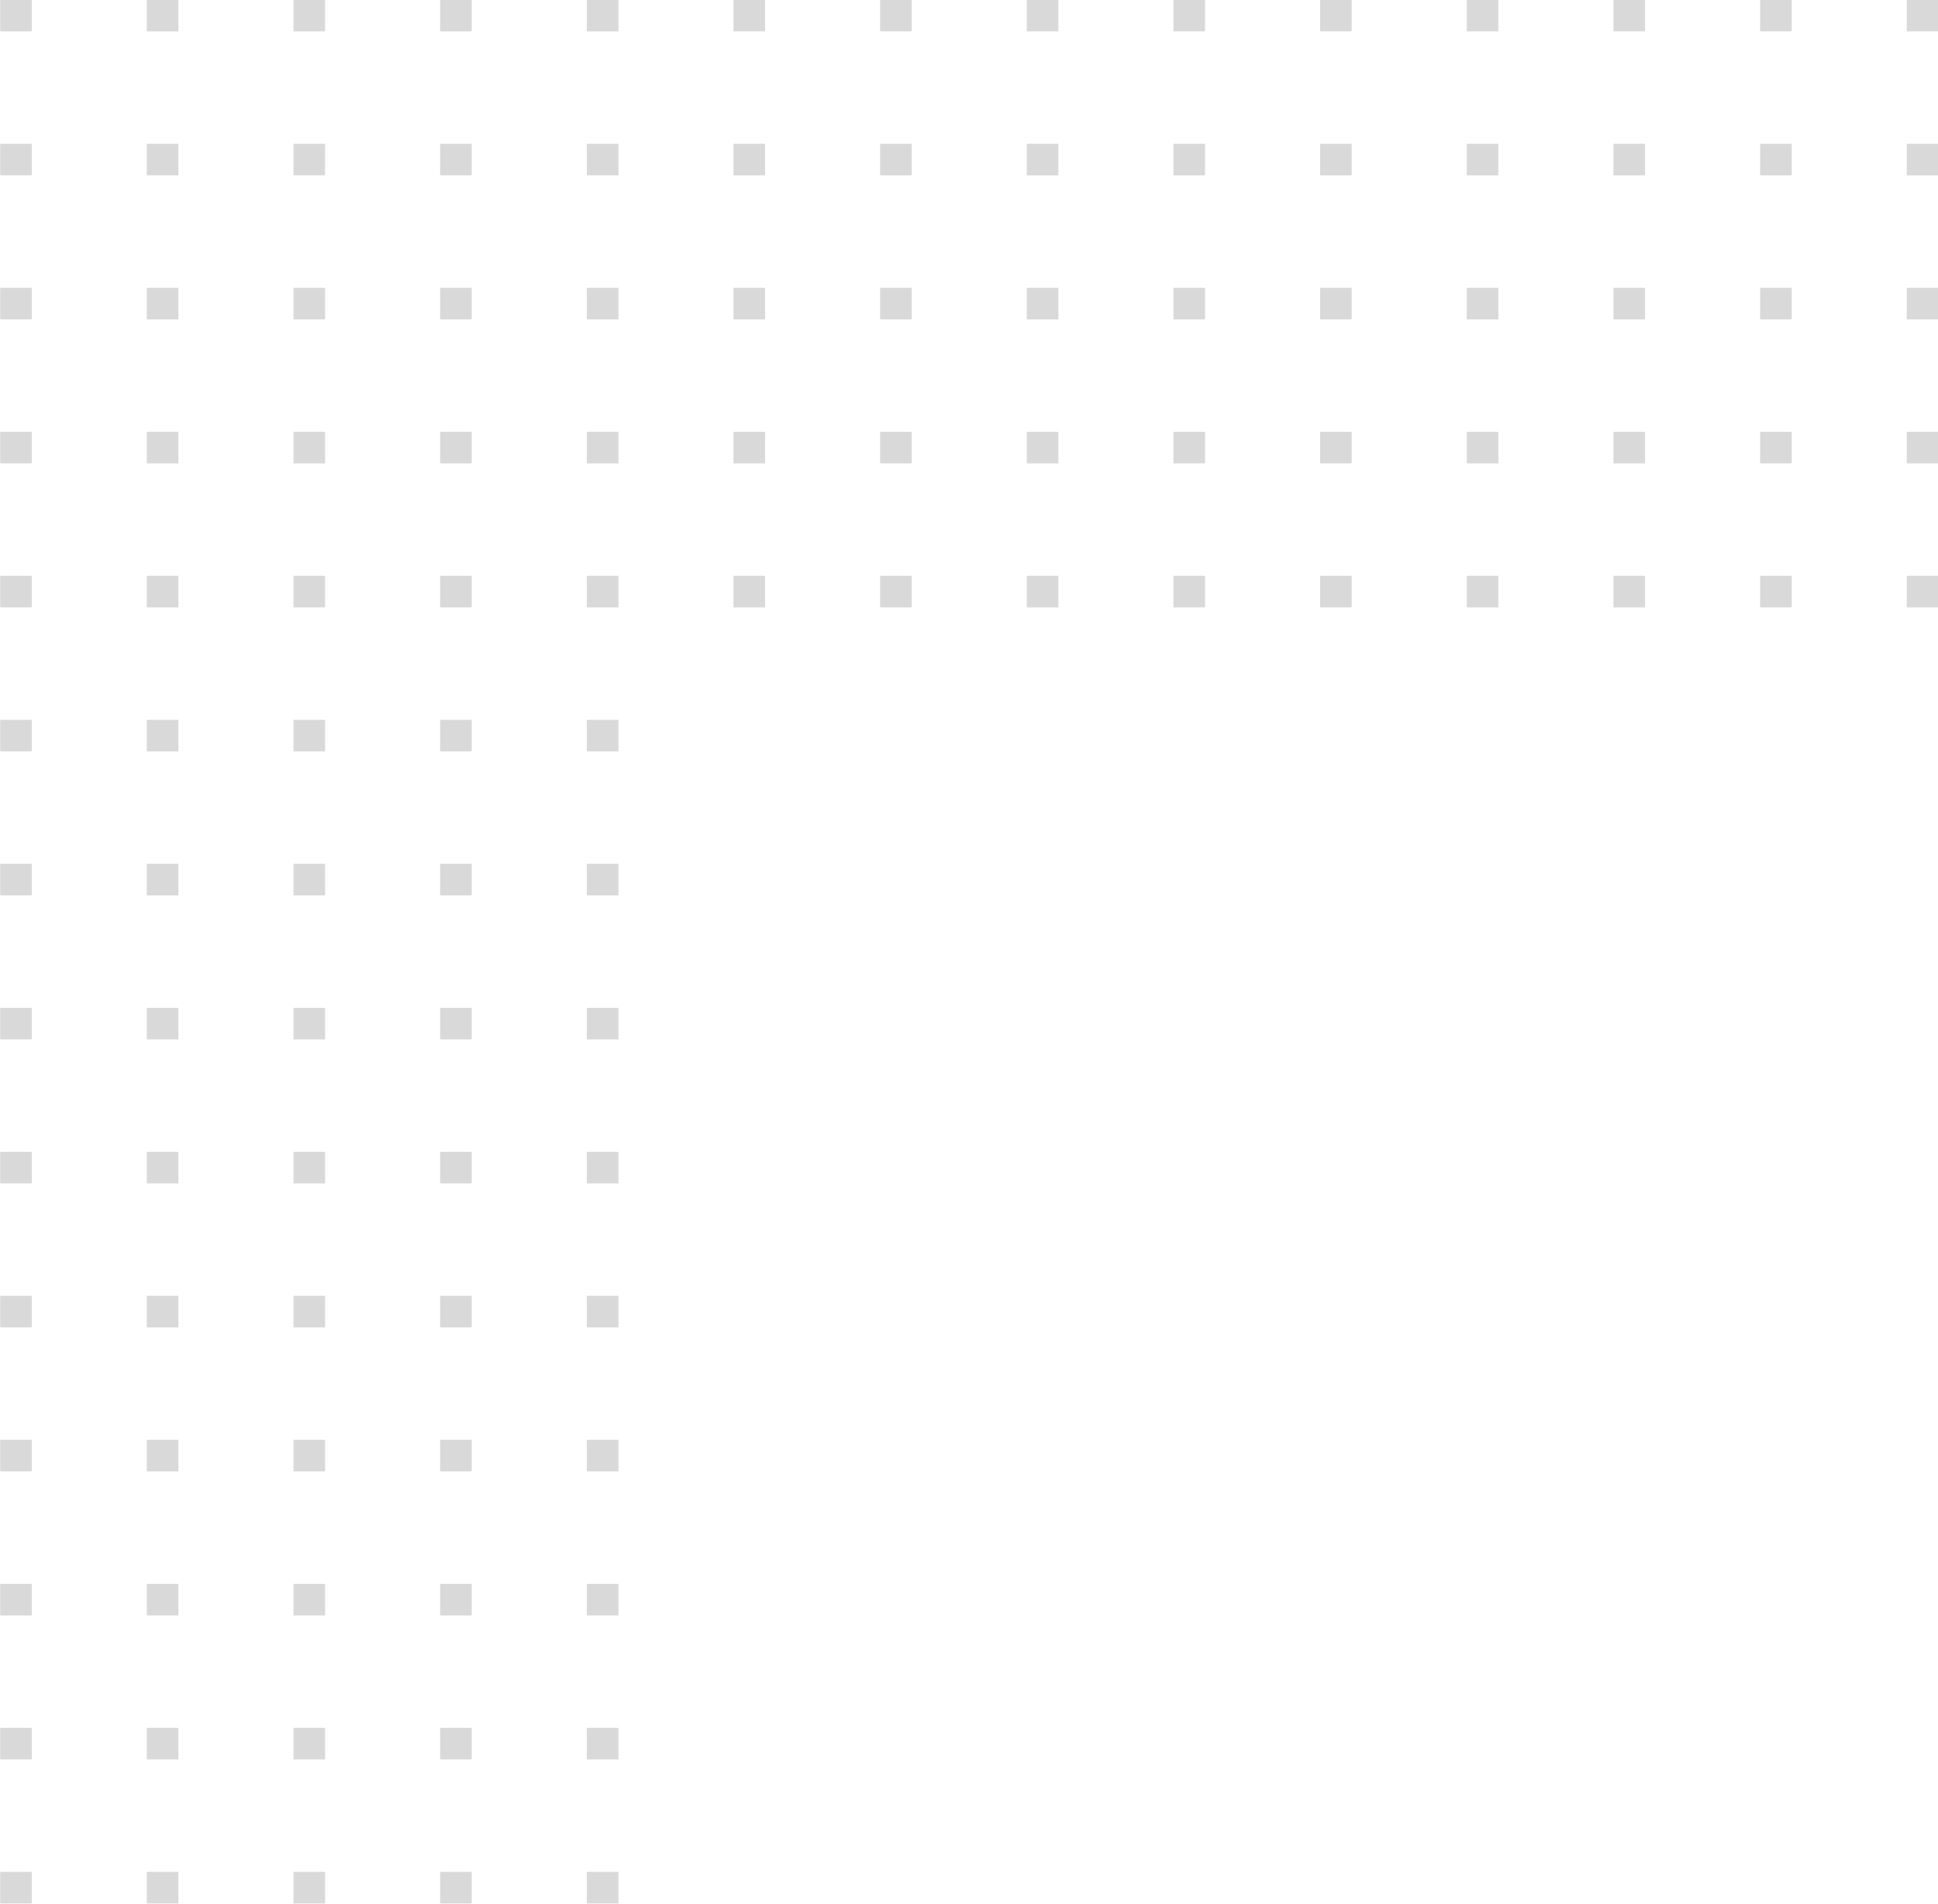 <?xml version="1.0" encoding="UTF-8" standalone="no"?><svg xmlns="http://www.w3.org/2000/svg" xmlns:xlink="http://www.w3.org/1999/xlink" fill="#d9d9d9" height="419.4" preserveAspectRatio="xMidYMid meet" version="1" viewBox="35.0 43.2 427.0 419.4" width="427" zoomAndPan="magnify"><g id="change1_2"><path d="M42,462.56h-6.96v-6.96H42V462.56z M42,430.84h-6.96v-6.96H42V430.84z M42,399.11h-6.96v-6.96H42V399.11z M42,367.38h-6.96 v-6.96H42V367.38z M42,335.65h-6.96v-6.96H42V335.65z M42,303.93h-6.96v-6.96H42V303.93z M42,272.2h-6.96v-6.96H42V272.2z M42,240.47h-6.96v-6.96H42V240.47z M42,208.75h-6.96v-6.96H42V208.75z M42,177.02h-6.96v-6.96H42V177.02z M42,145.29h-6.96v-6.96 H42V145.29z M42,113.57h-6.96v-6.96H42V113.57z M42,81.84h-6.96v-6.96H42V81.84z M42,50.11h-6.96v-6.96H42V50.11z"/></g><g id="change1_3"><path d="M138.94,462.56h-6.96v-6.96h6.96V462.56z M138.94,430.84h-6.96v-6.96h6.96V430.84z M138.94,399.11h-6.96v-6.96h6.96V399.11 z M138.94,367.38h-6.96v-6.96h6.96V367.38z M138.94,335.65h-6.96v-6.96h6.96V335.65z M138.94,303.93h-6.96v-6.96h6.96V303.93z M138.94,272.2h-6.96v-6.96h6.96V272.2z M138.94,240.47h-6.96v-6.96h6.96V240.47z M138.94,208.75h-6.96v-6.96h6.96V208.75z M138.94,177.02h-6.96v-6.96h6.96V177.02z M138.94,145.29h-6.96v-6.96h6.96V145.29z M138.94,113.57h-6.96v-6.96h6.96V113.57z M138.94,81.84h-6.96v-6.96h6.96V81.84z M138.94,50.11h-6.96v-6.96h6.96V50.11z"/></g><g id="change1_14"><path d="M268.2,177.02h-6.96v-6.96h6.96V177.02z M268.2,145.29h-6.96v-6.96h6.96V145.29z M268.2,113.57h-6.96v-6.96h6.96V113.57z M268.2,81.84h-6.96v-6.96h6.96V81.84z M268.2,50.11h-6.96v-6.96h6.96V50.11z"/></g><g id="change1_13"><path d="M365.14,177.02h-6.96v-6.96h6.96V177.02z M365.14,145.29h-6.96v-6.96h6.96V145.29z M365.14,113.57h-6.96v-6.96h6.96V113.57 z M365.14,81.84h-6.96v-6.96h6.96V81.84z M365.14,50.11h-6.96v-6.96h6.96V50.11z"/></g><g id="change1_9"><path d="M429.77,177.02h-6.96v-6.96h6.96V177.02z M429.77,145.29h-6.96v-6.96h6.96V145.29z M429.77,113.57h-6.96v-6.96h6.96V113.57 z M429.77,81.84h-6.96v-6.96h6.96V81.84z M429.77,50.11h-6.96v-6.96h6.96V50.11z"/></g><g id="change1_10"><path d="M74.31,462.56h-6.96v-6.96h6.96V462.56z M74.31,430.84h-6.96v-6.96h6.96V430.84z M74.31,399.11h-6.96v-6.96h6.96V399.11z M74.31,367.38h-6.96v-6.96h6.96V367.38z M74.31,335.65h-6.96v-6.96h6.96V335.65z M74.31,303.93h-6.96v-6.96h6.96V303.93z M74.31,272.2h-6.96v-6.96h6.96V272.2z M74.31,240.47h-6.96v-6.96h6.96V240.47z M74.31,208.75h-6.96v-6.96h6.96V208.75z M74.31,177.02h-6.96v-6.96h6.96V177.02z M74.31,145.29h-6.96v-6.96h6.96V145.29z M74.31,113.57h-6.96v-6.96h6.96V113.57z M74.31,81.84h-6.96v-6.96h6.96V81.84z M74.31,50.11h-6.96v-6.96h6.96V50.11z"/></g><g id="change1_12"><path d="M203.57,177.02h-6.96v-6.96h6.96V177.02z M203.57,145.29h-6.96v-6.96h6.96V145.29z M203.57,113.57h-6.96v-6.96h6.96V113.57 z M203.57,81.84h-6.96v-6.96h6.96V81.84z M203.57,50.11h-6.96v-6.96h6.96V50.11z"/></g><g id="change1_7"><path d="M171.26,462.56h-6.96v-6.96h6.96V462.56z M171.26,430.84h-6.96v-6.96h6.96V430.84z M171.26,399.11h-6.96v-6.96h6.96V399.11 z M171.26,367.38h-6.96v-6.96h6.96V367.38z M171.26,335.65h-6.96v-6.96h6.96V335.65z M171.26,303.93h-6.96v-6.96h6.96V303.93z M171.26,272.2h-6.96v-6.96h6.96V272.2z M171.26,240.47h-6.96v-6.96h6.96V240.47z M171.26,208.75h-6.96v-6.96h6.96V208.75z M171.26,177.02h-6.96v-6.96h6.96V177.02z M171.26,145.29h-6.96v-6.96h6.96V145.29z M171.26,113.57h-6.96v-6.96h6.96V113.57z M171.26,81.84h-6.96v-6.96h6.96V81.84z M171.26,50.11h-6.96v-6.96h6.96V50.11z"/></g><g id="change1_11"><path d="M300.51,177.02h-6.96v-6.96h6.96V177.02z M300.51,145.29h-6.96v-6.96h6.96V145.29z M300.51,113.57h-6.96v-6.96h6.96V113.57 z M300.51,81.84h-6.96v-6.96h6.96V81.84z M300.51,50.11h-6.96v-6.96h6.96V50.11z"/></g><g id="change1_8"><path d="M106.63,462.56h-6.96v-6.96h6.96V462.56z M106.63,430.84h-6.96v-6.96h6.96V430.84z M106.63,399.11h-6.96v-6.96h6.96V399.11 z M106.63,367.38h-6.96v-6.96h6.96V367.38z M106.63,335.65h-6.96v-6.96h6.96V335.65z M106.63,303.93h-6.96v-6.96h6.96V303.93z M106.63,272.2h-6.96v-6.96h6.96V272.2z M106.63,240.47h-6.96v-6.96h6.96V240.47z M106.63,208.75h-6.96v-6.96h6.96V208.75z M106.63,177.02h-6.96v-6.96h6.96V177.02z M106.63,145.29h-6.96v-6.96h6.96V145.29z M106.63,113.57h-6.96v-6.96h6.96V113.57z M106.63,81.84h-6.96v-6.96h6.96V81.84z M106.63,50.11h-6.96v-6.96h6.96V50.11z"/></g><g id="change1_4"><path d="M235.88,177.02h-6.96v-6.96h6.96V177.02z M235.88,145.29h-6.96v-6.96h6.96V145.29z M235.88,113.57h-6.96v-6.96h6.96V113.57 z M235.88,81.84h-6.96v-6.96h6.96V81.84z M235.88,50.11h-6.96v-6.96h6.96V50.11z"/></g><g id="change1_5"><path d="M332.82,177.02h-6.96v-6.96h6.96V177.02z M332.82,145.29h-6.96v-6.96h6.96V145.29z M332.82,113.57h-6.96v-6.96h6.96V113.57 z M332.82,81.84h-6.96v-6.96h6.96V81.84z M332.82,50.11h-6.96v-6.96h6.96V50.11z"/></g><g id="change1_1"><path d="M397.45,177.02h-6.96v-6.96h6.96V177.02z M397.45,145.29h-6.96v-6.96h6.96V145.29z M397.45,113.57h-6.96v-6.96h6.96V113.57 z M397.45,81.84h-6.96v-6.96h6.96V81.84z M397.45,50.11h-6.96v-6.96h6.96V50.11z"/></g><g id="change1_6"><path d="M462.08,177.02h-6.96v-6.96h6.96V177.02z M462.08,145.29h-6.96v-6.96h6.96V145.29z M462.08,113.57h-6.96v-6.96h6.96V113.57 z M462.08,81.84h-6.96v-6.96h6.96V81.84z M462.08,50.11h-6.96v-6.96h6.96V50.11z"/></g></svg>
